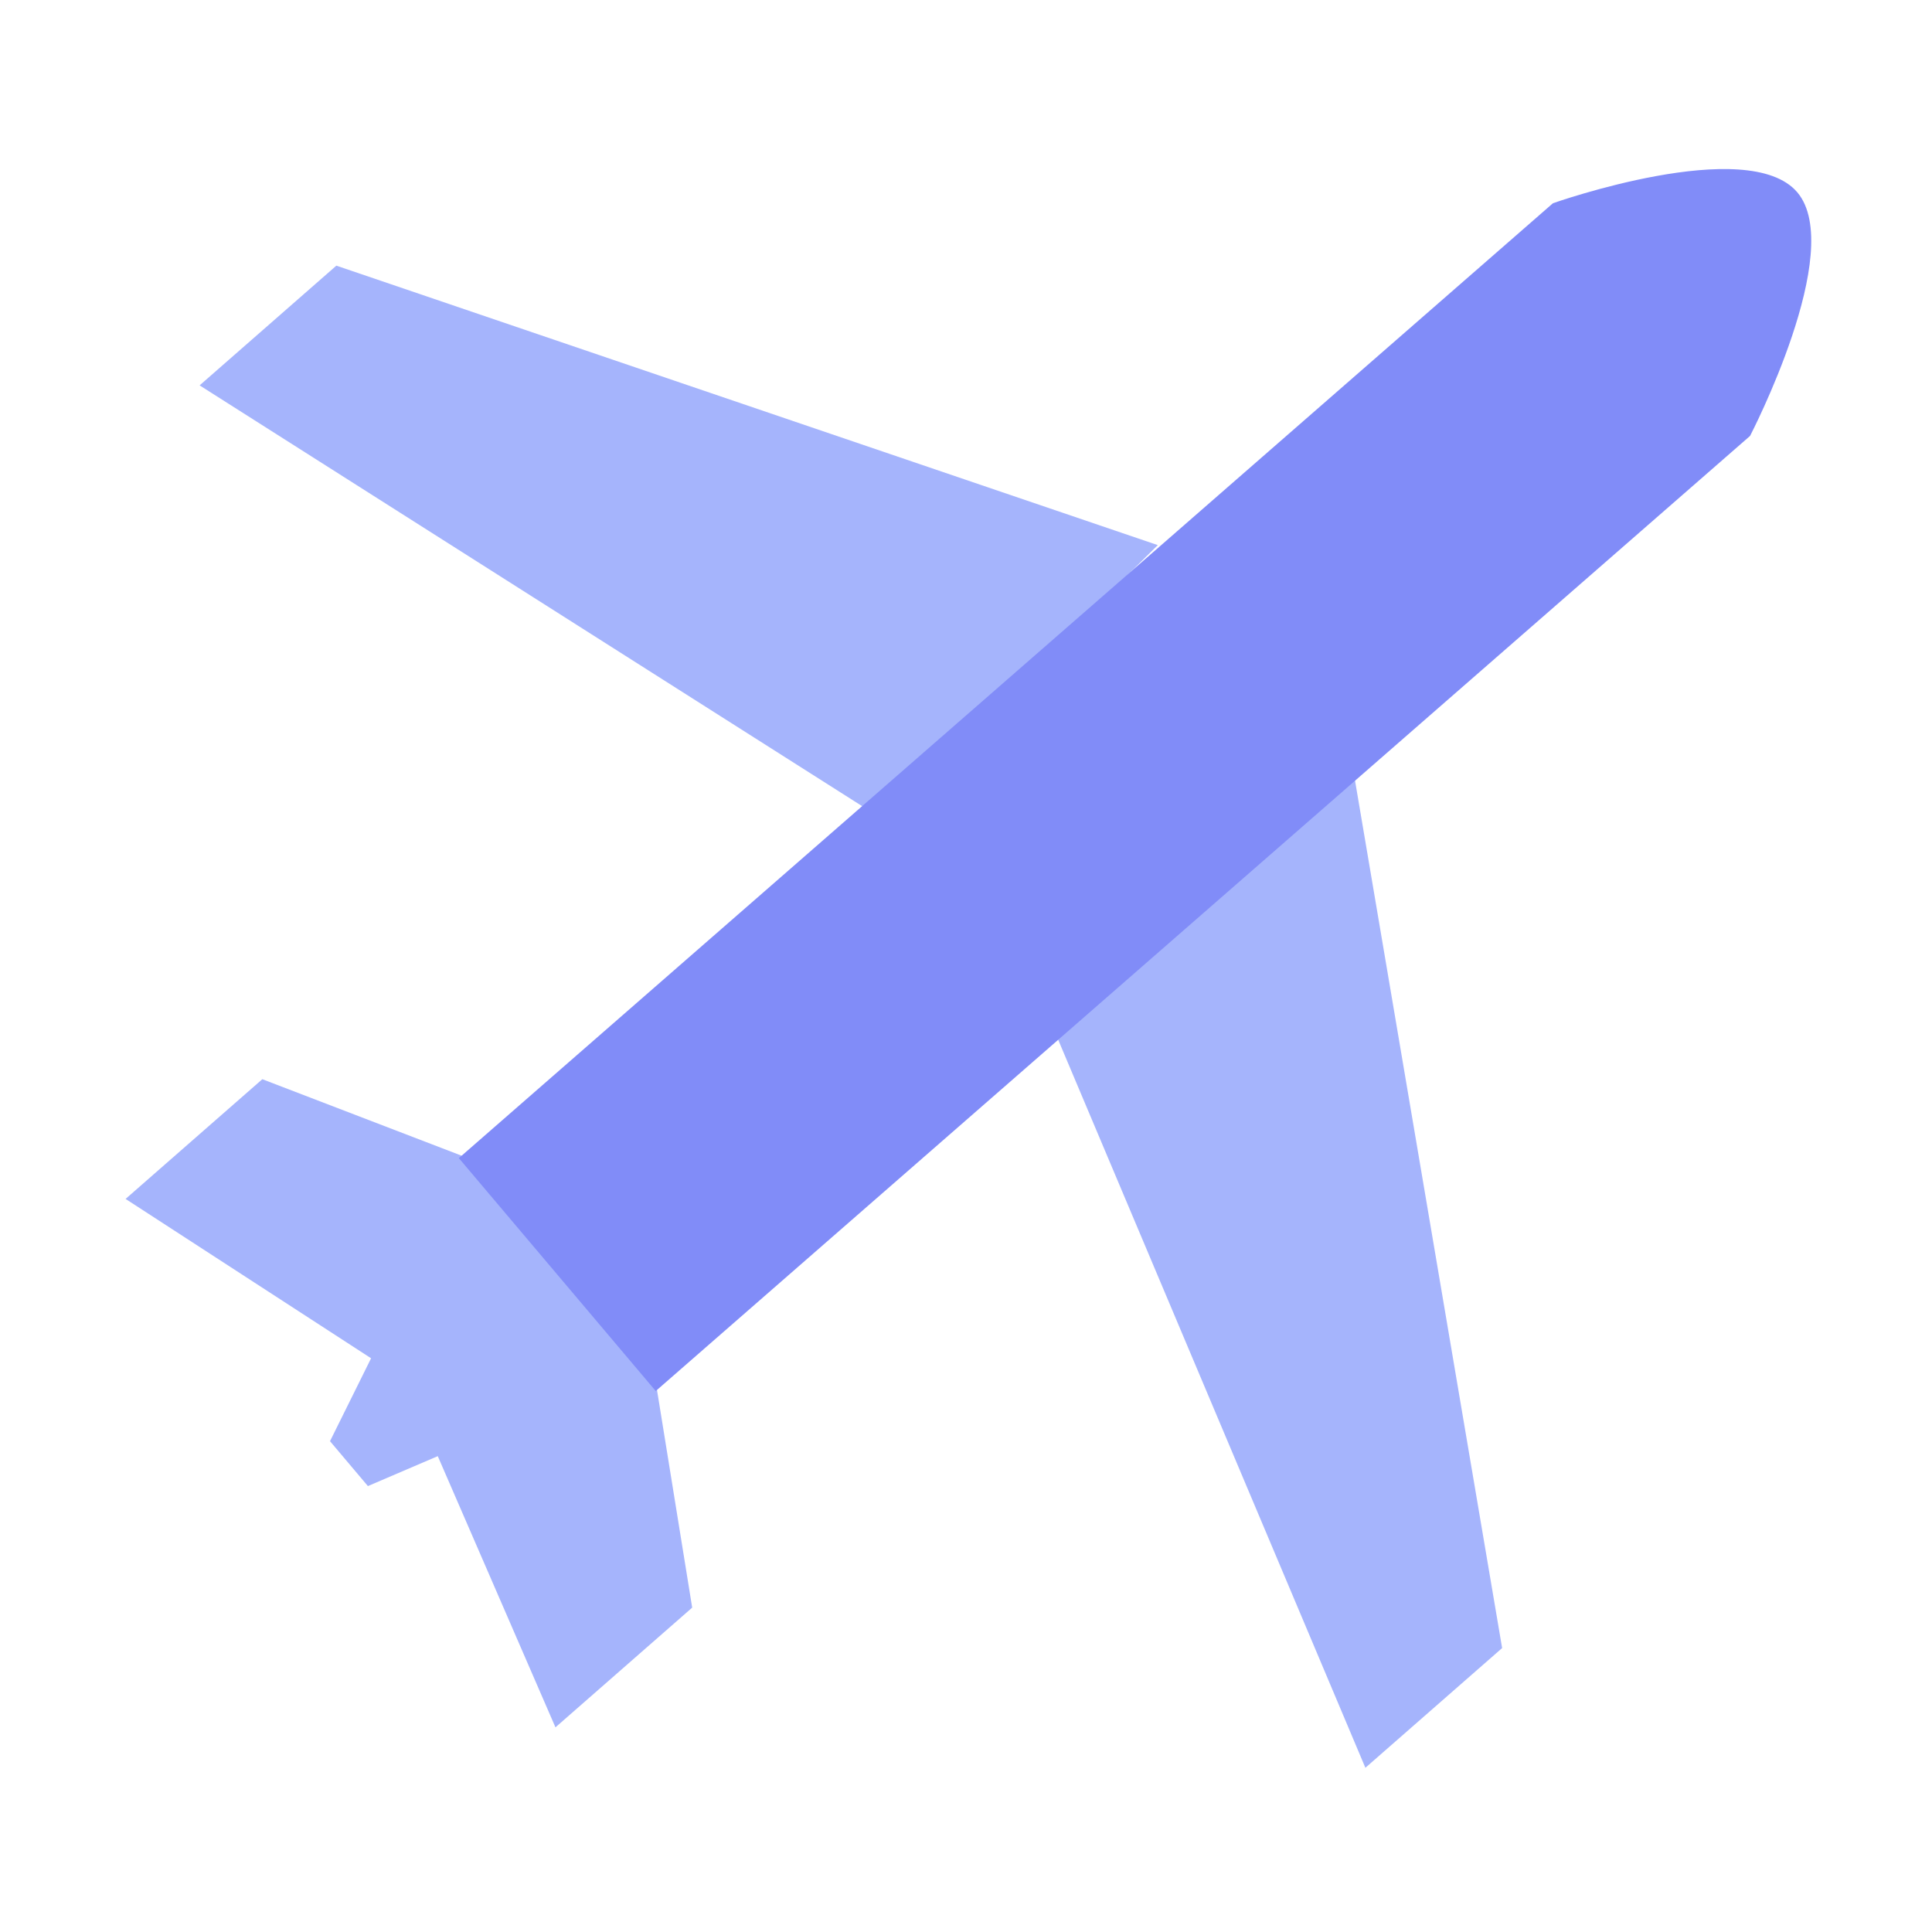 <?xml version="1.0" encoding="UTF-8"?>
<svg width="400px" height="400px" viewBox="0 0 400 400" version="1.1" xmlns="http://www.w3.org/2000/svg" xmlns:xlink="http://www.w3.org/1999/xlink">
    <title>wy-海外证道</title>
    <g id="海外证道" stroke="none" stroke-width="1" fill="none" fill-rule="evenodd">
        <g id="编组" transform="translate(26, 35)" fill-rule="nonzero">
            <path d="M213.709,77.862 L43.638,20 L15.327,44.786 L156.471,134.427 M254.47,126.179 L285,306.214 L256.689,331 L190.986,175.291 L254.47,126.179 Z M71.949,205.185 L28.311,188.437 L0,213.224 L50.828,246.216 L42.323,263.382 L50.171,272.677 L64.635,266.48 L89.001,322.626 L117.312,297.84 L109.546,249.817 L71.949,205.185 Z" id="形状" fill="#A5B4FC"></path>
            <path d="M295.522,7.077 C295.522,7.077 335.915,-7.214 346.116,4.821 C356.276,16.856 336.326,55.259 336.326,55.259 L109.763,253 L69,204.777 L295.522,7.077 L295.522,7.077 Z" id="路径" fill="#818CF8"></path>
        </g>
    </g>
</svg>